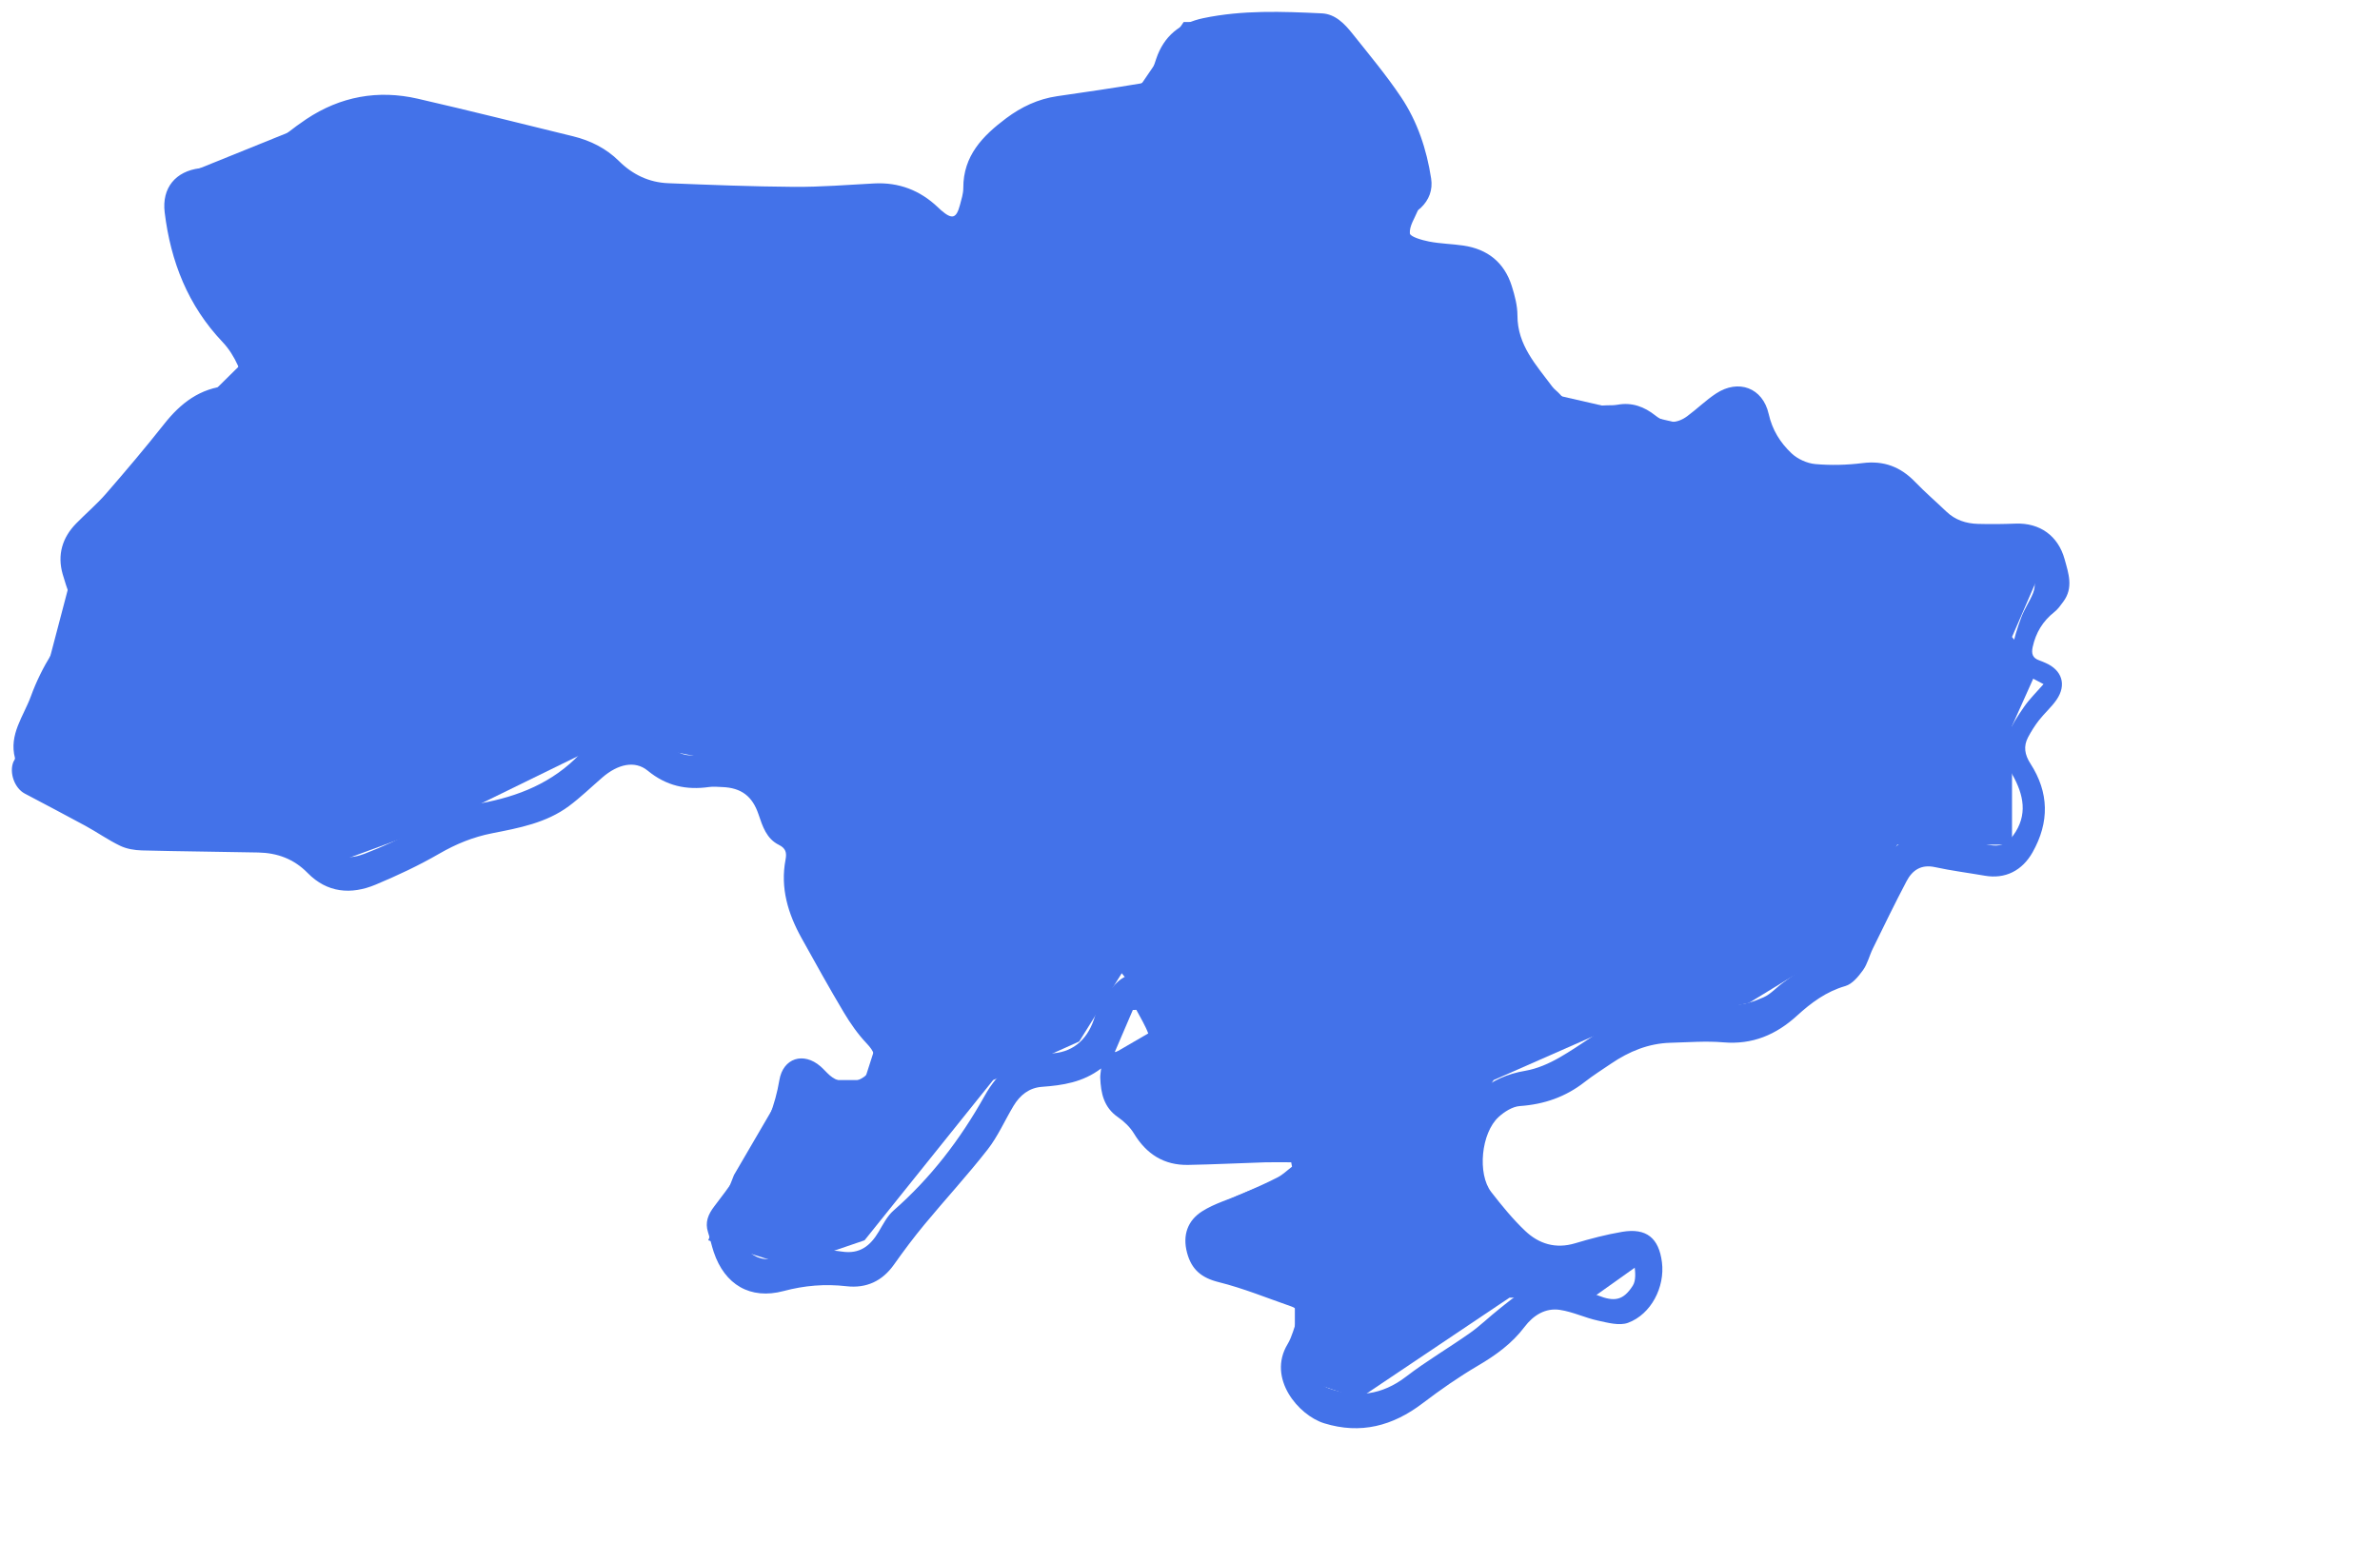 <svg width="1203" height="780" viewBox="0 0 1203 780" fill="none" xmlns="http://www.w3.org/2000/svg">
<path fill-rule="evenodd" clip-rule="evenodd" d="M126 180L91.5 116.366V88.902L158.485 61.822L260.716 69.595L346 104.965H453.415L482.799 116.366L506.5 69.595L574.628 45.858L598.291 11.143H669.307L710.726 82.443L699.815 116.366L747.283 133.17L771.998 196.388L849 214L873 196.388L902 235L950 240L987 267L1023 272L1030 292L1017 322L1030 338L1017 367V427H959L931.5 478L884 507L805 524L755 546L736 574L755 620L787 632L820 627L827.5 640L805 656H763L687 707L654.5 696V656L627 640C627 640 599.4 632 603 620C606.6 608 654.5 594 654.5 594V574H588L557 536L588 518L567 492L545.5 526.5L502 546L437 627L399 640L358 627L371 594L399 546H437L446 518L414 478L399 418L371 386L309 374L219 418L170 436L126 418L53 412L13 379L44 261L85 220.5L126 180Z" fill="#4372E9"/>
<mask id="mask0_244_4" style="mask-type:alpha" maskUnits="userSpaceOnUse" x="0" y="0" width="1203" height="780">
<path fill-rule="evenodd" clip-rule="evenodd" d="M0 0H1203V780H0V0Z" fill="white"/>
</mask>
<g mask="url(#mask0_244_4)">
<g filter="url(#filter0_d_244_4)">
<path fill-rule="evenodd" clip-rule="evenodd" d="M568.393 504.524C567.798 504.534 567.206 504.544 566.611 504.554C563.654 511.446 560.695 518.338 557.463 525.871C562.8 524.507 567.451 523.707 571.743 522.007C573.214 521.425 575.016 518.15 574.554 516.86C573.017 512.564 570.522 508.609 568.393 504.524M869.375 208.365C866.735 210.69 863.449 213.782 859.957 216.629C848.314 226.123 833.459 226.569 820.994 218.407C818.338 216.669 814.724 215.94 811.476 215.687C808.091 215.42 804.574 216.065 801.187 216.703C790.678 218.683 781.908 215.271 773.925 208.648C763.216 199.761 755.662 188.36 748.885 176.531C746.187 171.821 745.403 165.933 744.176 160.486C743.097 155.712 742.955 150.721 741.793 145.973C739.873 138.114 735.439 135.235 727.386 134.517C719.805 133.84 712.079 133.075 704.805 130.995C689.986 126.759 684.449 115.362 689.519 100.827C690.888 96.908 693.192 93.328 694.883 89.51C695.654 87.77 696.882 85.521 696.368 84.034C693.005 74.309 690.285 64.134 685.297 55.263C679.54 45.027 671.81 35.87 664.608 26.499C662.525 23.788 659.329 20.057 656.607 20.027C640.795 19.846 624.968 20.495 609.158 21.148C601.537 21.463 596.597 25.171 595.598 33.329C595.273 35.977 594.046 38.553 593.009 41.071C589.038 50.714 582.179 55.584 571.392 56.561C556.924 57.873 542.517 60.3 528.226 62.997C513.345 65.804 505.317 75.67 503.6 90.633C502.879 96.908 501.551 103.27 499.403 109.197C494.212 123.526 483.118 128.975 468.537 124.567C464.265 123.277 459.745 121.38 456.48 118.477C449.21 112.007 441.197 110.658 431.79 111.213C402.913 112.911 374.052 115.089 345.046 112.925C322.857 111.269 302.222 106.808 286.25 89.622C284.114 87.322 280.273 86.239 277.013 85.413C258.498 80.729 239.902 76.353 221.366 71.749C212.722 69.601 204.231 66.768 195.523 64.958C175.37 60.764 159.343 69.137 145.037 82.332C133.6 92.876 120.342 98.879 104.488 98.24C102.009 98.14 99.522 98.227 96.298 98.227C100.013 118.368 105.888 136.281 119.267 151.354C124.95 157.757 129.868 165.254 133.432 173.034C139.078 185.358 129.657 209.285 111.658 208.19C105.689 207.828 101.139 210.8 97.357 215.669C87.867 227.883 78.197 239.978 68.138 251.726C62.475 258.341 56.077 264.367 49.673 270.297C45.569 274.094 44.954 278.28 46.831 283.056C48.623 287.621 50.531 292.175 52.825 296.503C57.931 306.131 56.349 315.358 50.782 323.88C49.075 326.492 44.98 327.549 41.973 329.305C39.784 330.585 36.481 331.309 35.565 333.195C29.217 346.272 23.404 359.606 17.321 372.814C15.899 375.902 16.515 377.861 19.575 379.408C25.732 382.521 32.033 385.446 37.837 389.137C45.346 393.916 52.349 399.486 59.751 404.447C61.553 405.654 64.058 406.372 66.24 406.368C83.339 406.331 100.469 405.355 117.53 406.08C132.548 406.717 147.576 409.494 158.311 421.536C164.283 428.233 171.137 428.326 178.118 425.649C187.895 421.9 197.467 417.435 206.684 412.458C216.332 407.248 225.824 402.136 236.808 400.127C255.956 396.624 273.385 389.714 287.24 375.074C291.069 371.025 296.718 368.164 302.061 366.195C313.954 361.81 324.831 364.336 334.516 372.723C336.581 374.513 339.815 375.741 342.551 375.824C350.352 376.055 358.218 374.933 365.976 375.492C378.994 376.428 389.592 385.708 392.81 398.224C393.875 402.369 395.753 405.164 399.715 407.268C408.554 411.966 411.852 418.613 409.154 426.379C405.139 437.934 408.246 448.381 413.672 458.325C421.77 473.168 430.243 487.812 438.909 502.332C440.627 505.207 443.654 507.594 446.579 509.385C450.703 511.91 454.476 514.758 454.15 519.815C453.767 525.765 452.949 531.861 451.119 537.505C445.779 553.972 422.704 560.955 407.28 551.127C405.852 550.217 404.456 549.258 402.997 548.292C401.565 553.725 401.227 558.967 398.909 563.099C390.203 578.615 381.053 593.894 371.635 608.99C368.379 614.21 367.68 618.4 371.326 624.898C373.548 628.858 379.426 631.489 384.454 630.175C395.982 627.162 407.622 624.858 419.516 626.7C428.616 628.111 433.913 623.785 438.162 616.64C440.382 612.906 442.453 608.755 445.627 605.974C464.482 589.457 479.379 569.979 491.599 548.145C498.64 535.565 508.57 526.76 524.538 526.551C535.504 526.408 543.23 520.205 546.874 509.513C547.696 507.102 548.288 504.488 549.662 502.416C552.443 498.225 555.227 493.846 558.853 490.447C564.046 485.578 569.885 485.494 575.906 489.396C585.106 495.359 589.956 504.478 592.975 514.593C593.688 516.976 593.047 520.068 592.209 522.558C588.784 532.731 581.701 538.343 570.811 539.125C569.337 539.23 567.965 540.771 566.547 541.647C567.573 542.796 568.592 543.952 569.63 545.089C573.483 549.312 578.031 553.096 581.012 557.862C584.279 563.084 588.089 565.881 594.204 565.711C599.664 565.558 605.128 565.546 610.59 565.538C623.119 565.52 635.675 565.054 648.168 565.719C656.285 566.151 663.696 569.408 666.086 578.368C668.447 587.215 662.254 592.059 656.508 596.99C645.311 606.605 631.784 611.421 618.059 615.868C616.169 616.481 614.14 617.035 612.577 618.173C611.402 619.027 610.189 620.819 610.279 622.103C610.349 623.078 612.316 624.277 613.658 624.745C623.955 628.338 634.405 631.517 644.6 635.373C649.654 637.284 654.59 639.9 659.007 643.008C665.333 647.463 668.232 653.853 665.878 661.629C663.931 668.049 661.701 674.408 659.146 680.611C656.611 686.764 659.256 693.585 665.709 695.87C679.763 700.845 692.563 699.266 704.74 689.908C715.08 681.961 726.428 675.341 737.097 667.804C742.263 664.155 746.814 659.642 751.801 655.723C755.751 652.623 759.622 649.157 764.089 647.031C776.765 641.003 789.286 643.918 801.605 648.839C810.098 652.233 814.559 651.373 819.316 643.928C821.002 641.29 820.594 636.982 820.136 633.572C820.042 632.861 815.377 632.035 813.059 632.487C806.645 633.735 800.315 635.491 794.027 637.3C778.497 641.768 765.152 637.29 753.792 626.783C747.155 620.646 741.35 613.563 735.524 606.609C725.438 594.575 726.341 580.564 729.716 566.657C733.993 549.023 747.051 538.321 764.869 535.325C770.926 534.309 776.978 531.642 782.354 528.548C792.74 522.57 802.302 515.125 812.82 509.423C830.958 499.595 850.841 501.345 870.554 501.93C875.494 502.077 880.773 500.21 885.409 498.165C889.119 496.527 891.996 493.081 895.411 490.678C901.932 486.09 908.163 480.794 915.301 477.488C920.321 475.164 922.765 471.921 925.094 467.474C931.745 454.771 938.336 442.003 945.743 429.738C951.769 419.758 960.984 414.867 973.061 416.818C981.839 418.237 990.692 419.278 999.384 421.094C1004.78 422.223 1008.32 420.797 1011.53 416.434C1019.19 406.018 1016.83 395.696 1011.25 385.708C1007.66 379.28 1005.59 372.834 1008.51 365.986C1010.73 360.768 1013.91 355.877 1017.17 351.201C1019.9 347.301 1023.37 343.927 1026.93 339.846C1023.28 337.899 1020.69 336.611 1018.2 335.17C1013.41 332.412 1010.14 328.276 1010.98 322.719C1011.83 317.06 1013.69 311.49 1015.68 306.087C1017.24 301.848 1019.94 298.038 1021.63 293.834C1024.89 285.733 1018.52 275.835 1010.75 276.972C989.489 280.082 970.7 274.603 957.317 257.901C948.037 246.317 937.982 244.842 924.491 246.542C907.004 248.747 891.052 244.268 880.861 228.004C876.884 221.655 873.28 215.068 869.375 208.365M646.653 581.573C642.201 581.573 637.746 581.458 633.296 581.593C620.381 581.988 607.475 582.66 594.556 582.891C582.376 583.11 573.507 577.459 567.199 567.061C565.239 563.83 562.246 560.93 559.112 558.77C551.922 553.817 550.42 546.636 550.13 538.775C550.086 537.554 550.353 536.32 550.574 534.126C541.3 541.175 531.119 542.658 520.693 543.415C514.158 543.891 509.56 547.631 506.308 553.036C501.9 560.36 498.447 568.393 493.234 575.068C483.079 588.069 471.87 600.239 461.332 612.948C455.904 619.495 450.791 626.327 445.88 633.273C439.928 641.692 431.874 645.363 421.858 644.218C411.047 642.982 400.677 643.83 390.066 646.655C373.216 651.14 360.289 643.434 354.765 626.921C353.668 623.646 352.967 620.238 351.89 616.955C350.231 611.885 351.989 607.827 355.04 603.84C369.787 584.56 383.799 564.949 387.929 540.09C389.795 528.855 400.125 525.61 408.726 533.071C410.374 534.5 411.784 536.197 413.431 537.628C420.205 543.509 430.974 541.428 434.809 533.541C437.252 528.516 435.854 525.482 432.061 521.473C427.624 516.783 423.817 511.342 420.496 505.774C413.138 493.437 406.177 480.858 399.194 468.3C392.318 455.928 388.319 442.865 391.069 428.543C391.752 424.994 391.135 422.804 387.702 421.106C381.414 417.994 379.442 411.71 377.397 405.658C374.301 396.498 368.696 392.216 358.98 391.874C356.796 391.798 354.57 391.545 352.433 391.85C340.896 393.494 330.796 391.318 321.406 383.598C314.878 378.229 306.232 380.337 298.506 387.002C292.865 391.868 287.495 397.101 281.531 401.529C270.081 410.031 256.302 412.576 242.746 415.239C233.148 417.126 224.502 420.658 216.017 425.565C205.715 431.523 194.842 436.626 183.847 441.218C171.455 446.394 159.343 445.365 149.518 435.328C142.509 428.167 134.147 425.163 124.536 424.958C104.914 424.542 85.288 424.418 65.669 423.905C61.985 423.809 58.014 423.142 54.737 421.568C48.699 418.667 43.16 414.743 37.263 411.522C27.064 405.958 16.744 400.615 6.485 395.157C1.347 392.425 -1.436 384.626 0.754 379.173C1.019 378.512 1.714 377.769 1.572 377.232C-1.604 365.258 5.985 355.987 9.669 345.84C12.323 338.524 15.866 331.407 19.946 324.774C22.588 320.48 26.437 316.51 30.623 313.713C34.239 311.299 34.629 309.413 33.225 305.782C30.483 298.685 27.759 291.546 25.674 284.238C22.903 274.516 25.434 265.844 32.5 258.618C37.461 253.549 42.925 248.929 47.564 243.589C57.586 232.053 67.473 220.379 76.943 208.387C85.318 197.779 95.109 190.206 109.1 189.039C113.735 188.651 116.395 183.529 114.215 178.695C112.311 174.469 109.719 170.294 106.537 166.946C88.994 148.498 80.254 126.174 77.238 101.359C75.736 88.998 82.745 80.542 94.984 79.059C98.412 78.645 101.877 78.386 105.328 78.34C114.683 78.213 122.58 74.619 129.745 68.82C135.963 63.786 142.166 58.669 148.809 54.24C166.045 42.748 185.059 39.284 205.181 43.904C231.404 49.924 257.501 56.496 283.638 62.888C292.459 65.046 300.384 68.99 306.895 75.447C313.785 82.28 322.079 86.229 331.71 86.615C352.947 87.464 374.195 88.314 395.444 88.459C408.895 88.552 422.36 87.45 435.81 86.737C448.351 86.074 459.026 90.187 468.069 98.781C468.598 99.283 469.12 99.792 469.67 100.268C475.257 105.1 477.392 104.528 479.235 97.569C479.978 94.76 480.926 91.869 480.912 89.02C480.842 72.72 490.789 62.617 502.585 53.782C510.235 48.053 518.752 44.012 528.387 42.626C542.412 40.608 556.434 38.551 570.41 36.214C572.137 35.925 574.072 34.11 575.008 32.485C576.529 29.836 577.4 26.79 578.377 23.857C582.256 12.206 590.434 5.64 602.286 3.168C622.107 -0.967 642.137 -0.199 662.133 0.753C668.947 1.077 673.644 6.024 677.643 11.047C686.032 21.582 694.716 31.956 702.195 43.12C710.466 55.468 715.13 69.533 717.384 84.247C718.256 89.944 716.4 95.05 712.121 99.109C711.595 99.609 710.825 100.005 710.572 100.618C709.009 104.401 706.315 108.34 706.631 111.999C706.777 113.678 712.796 115.414 716.349 116.108C722.041 117.217 727.924 117.295 733.68 118.139C745.944 119.939 754.373 126.683 758.131 138.562C759.656 143.38 761.018 148.516 761.012 153.508C760.994 168.523 770.538 178.57 778.611 189.443C779.684 190.885 781.279 191.928 782.468 193.299C787.513 199.116 793.272 202.067 801.265 199.497C804.461 198.471 808.181 199.214 811.564 198.603C818.965 197.269 825.11 199.59 830.815 204.109C836.014 208.23 841.446 208.361 846.819 204.402C851.791 200.737 856.245 196.325 861.387 192.939C872.721 185.474 885.029 190.021 888.003 203.273C889.827 211.411 893.913 217.851 899.571 223.18C902.635 226.065 907.404 228.233 911.588 228.601C919.493 229.296 927.611 229.093 935.493 228.1C946.215 226.748 954.678 229.999 962.026 237.629C967.06 242.857 972.591 247.605 977.838 252.633C982.301 256.91 987.781 258.663 993.744 258.837C1000.1 259.024 1006.48 258.944 1012.83 258.701C1025.09 258.231 1034.31 264.89 1037.57 276.646C1039.58 283.884 1042.11 291.093 1036.98 298.076C1035.6 299.957 1034.21 301.962 1032.4 303.385C1026.58 307.984 1023.04 313.795 1021.45 321.051C1020.68 324.563 1021.45 326.687 1024.83 327.858C1025.85 328.216 1026.86 328.658 1027.86 329.088C1036.28 332.697 1038.71 340.186 1033.52 347.737C1030.96 351.454 1027.45 354.5 1024.65 358.073C1022.56 360.751 1020.72 363.683 1019.12 366.693C1016.69 371.282 1017.41 375.536 1020.29 379.991C1029.73 394.631 1029.98 409.603 1021.39 424.86C1016.19 434.081 1007.63 438.491 997.285 436.699C988.874 435.244 980.385 434.171 972.054 432.358C965.088 430.843 960.63 433.894 957.711 439.431C951.783 450.674 946.245 462.121 940.644 473.53C938.884 477.117 937.98 481.246 935.698 484.417C933.372 487.648 930.252 491.459 926.745 492.47C917.07 495.259 909.479 500.919 902.338 507.434C891.737 517.103 879.806 522.184 865.094 520.93C856.255 520.177 847.277 520.908 838.366 521.147C827.279 521.445 817.456 525.518 808.396 531.656C803.874 534.721 799.242 537.652 794.945 541.008C785.285 548.557 774.451 552.29 762.209 553.142C758.495 553.401 754.399 556.016 751.496 558.666C742.651 566.744 740.66 587.472 747.784 596.628C753.121 603.492 758.666 610.322 764.959 616.278C771.896 622.84 780.357 625.447 790.142 622.515C797.964 620.172 805.922 618.076 813.961 616.718C826.171 614.654 832.508 619.816 834.053 632.122C835.618 644.6 828.613 658.386 816.904 662.712C812.551 664.321 806.697 662.68 801.725 661.609C795.22 660.206 789.019 657.162 782.484 656.177C775.098 655.062 768.973 658.985 764.642 664.729C758.238 673.225 750.02 679.12 740.946 684.449C731.267 690.137 721.988 696.62 713.041 703.419C697.975 714.872 681.745 719.193 663.33 713.506C650.363 709.503 634.405 690.762 644.809 673.528C647.119 669.702 648.093 665.079 649.749 660.849C651.016 657.602 649.823 655.51 646.735 654.443C634.538 650.222 622.517 645.269 610.038 642.16C601.318 639.988 596.293 635.829 594.017 627.329C591.617 618.37 594.335 610.981 601.639 606.34C607.971 602.317 615.526 600.241 622.489 597.187C628.3 594.637 634.13 592.099 639.767 589.198C642.422 587.83 644.642 585.619 647.061 583.791C646.924 583.051 646.79 582.312 646.653 581.573" fill="#4372E9"/>
</g>
</g>
<g filter="url(#filter1_d_244_4)">
<path fill-rule="evenodd" clip-rule="evenodd" d="M496.167 242.945C485.397 254.284 472.689 267.572 470.757 269.349C469.273 270.719 466.825 270.35 464.791 268.464C462.845 266.649 462.625 263.699 464.289 261.601C466.833 258.393 482.25 242.397 488.412 236.011C490.421 237.819 493.326 240.417 496.167 242.945" fill="#4372E9"/>
<mask id="mask1_244_4" style="mask-type:alpha" maskUnits="userSpaceOnUse" x="453" y="213" width="69" height="47">
<path fill-rule="evenodd" clip-rule="evenodd" d="M453 213.011H521.021V259.426H453V213.011Z" fill="white"/>
</mask>
<g mask="url(#mask1_244_4)">
<path fill-rule="evenodd" clip-rule="evenodd" d="M521.02 237.85C520.989 239.72 519.913 241.826 518.147 243.469C514.622 246.748 509.339 244.878 507.424 243.203C502.541 238.954 492.682 230.095 490.751 228.365L488.066 225.947L485.625 228.459C484.66 229.453 462.013 252.79 458.59 257.102C458.017 257.829 457.53 258.604 457.13 259.426C454.382 254.676 452.961 249.315 453 243.75C453.127 226.902 466.981 213.112 483.882 213.011H484.071C489.597 213.011 495.021 214.482 499.771 217.261C510.046 225.751 516.977 231.691 519.285 233.992C520.478 235.181 521.051 236.441 521.02 237.85" fill="#4372E9"/>
</g>
<path fill-rule="evenodd" clip-rule="evenodd" d="M514.104 252.837C513.853 253.079 488.278 277.833 485.421 280.462C485.248 280.618 485.052 280.775 484.8 280.947C484.62 281.049 484.447 281.159 484.291 281.284C481.613 282.833 478.38 282.293 477.493 281.472C477.398 281.385 477.304 281.299 477.218 281.205C475.059 278.959 475.153 275.257 477.43 272.965C482.681 267.666 496.835 252.782 501.607 247.765C501.969 248.078 502.314 248.376 502.636 248.657C506.427 251.976 510.776 252.86 514.623 252.422C514.442 252.539 514.269 252.68 514.104 252.837" fill="#4372E9"/>
<path fill-rule="evenodd" clip-rule="evenodd" d="M553.024 263.55L552.671 263.988V264.09C551.996 265.076 549.099 268.903 538.085 280.399C528.909 289.985 517.331 299.526 511.255 304.362C508.507 306.545 504.66 306.545 501.914 304.369L500.83 303.509C500.399 303.164 500.155 302.672 500.147 302.116C500.139 301.537 500.399 300.981 500.861 300.598C500.987 300.488 501.121 300.378 501.246 300.261C502.934 298.704 513.774 288.929 531.751 272.745L532.567 272.01C533.289 271.361 533.713 270.468 533.76 269.506C533.815 268.535 533.485 267.612 532.834 266.892C532.182 266.172 531.287 265.749 530.322 265.702C530.259 265.694 530.197 265.694 530.133 265.694C529.231 265.694 528.375 266.023 527.7 266.626C527.433 266.868 499.284 292.209 496.316 294.932C494.731 296.395 492.03 296.097 490.037 294.243C488.49 292.803 487.901 289.931 488.686 287.709C488.882 287.168 489.243 286.684 489.73 286.315C489.974 286.128 490.091 286.026 490.351 285.791C493.357 283.021 518.908 258.291 519.168 258.041C520.604 256.648 520.636 254.347 519.246 252.915C518.704 252.359 518.029 252.015 517.323 251.882C519.685 251.201 521.718 250.058 523.108 248.767C526.287 245.809 528.226 241.779 528.289 237.975C528.352 234.594 527.017 231.448 524.427 228.866C522.574 227.019 518.398 223.365 512.016 218.004C519.324 213.246 528.085 211.814 536.908 213.997C542.387 215.351 547.238 218.145 551.062 221.964C554.884 225.783 557.679 230.634 559.029 236.089C561.462 245.91 559.272 255.92 553.024 263.55" fill="#4372E9"/>
</g>
<defs>
<filter id="filter0_d_244_4" x="-11" y="-11" width="1074" height="750" filterUnits="userSpaceOnUse" color-interpolation-filters="sRGB">
<feFlood flood-opacity="0" result="BackgroundImageFix"/>
<feColorMatrix in="SourceAlpha" type="matrix" values="0 0 0 0 0 0 0 0 0 0 0 0 0 0 0 0 0 0 127 0" result="hardAlpha"/>
<feOffset dx="6" dy="6"/>
<feGaussianBlur stdDeviation="8.5"/>
<feColorMatrix type="matrix" values="0 0 0 0 0.07 0 0 0 0 0.241 0 0 0 0 0.672 0 0 0 1 0"/>
<feBlend mode="normal" in2="BackgroundImageFix" result="effect1_dropShadow_244_4"/>
<feBlend mode="normal" in="SourceGraphic" in2="effect1_dropShadow_244_4" result="shape"/>
</filter>
<filter id="filter1_d_244_4" x="449" y="209" width="125" height="111" filterUnits="userSpaceOnUse" color-interpolation-filters="sRGB">
<feFlood flood-opacity="0" result="BackgroundImageFix"/>
<feColorMatrix in="SourceAlpha" type="matrix" values="0 0 0 0 0 0 0 0 0 0 0 0 0 0 0 0 0 0 127 0" result="hardAlpha"/>
<feOffset dx="5" dy="5"/>
<feGaussianBlur stdDeviation="4.5"/>
<feColorMatrix type="matrix" values="0 0 0 0 0.07 0 0 0 0 0.244 0 0 0 0 0.695 0 0 0 1 0"/>
<feBlend mode="normal" in2="BackgroundImageFix" result="effect1_dropShadow_244_4"/>
<feBlend mode="normal" in="SourceGraphic" in2="effect1_dropShadow_244_4" result="shape"/>
</filter>
</defs>
</svg>
